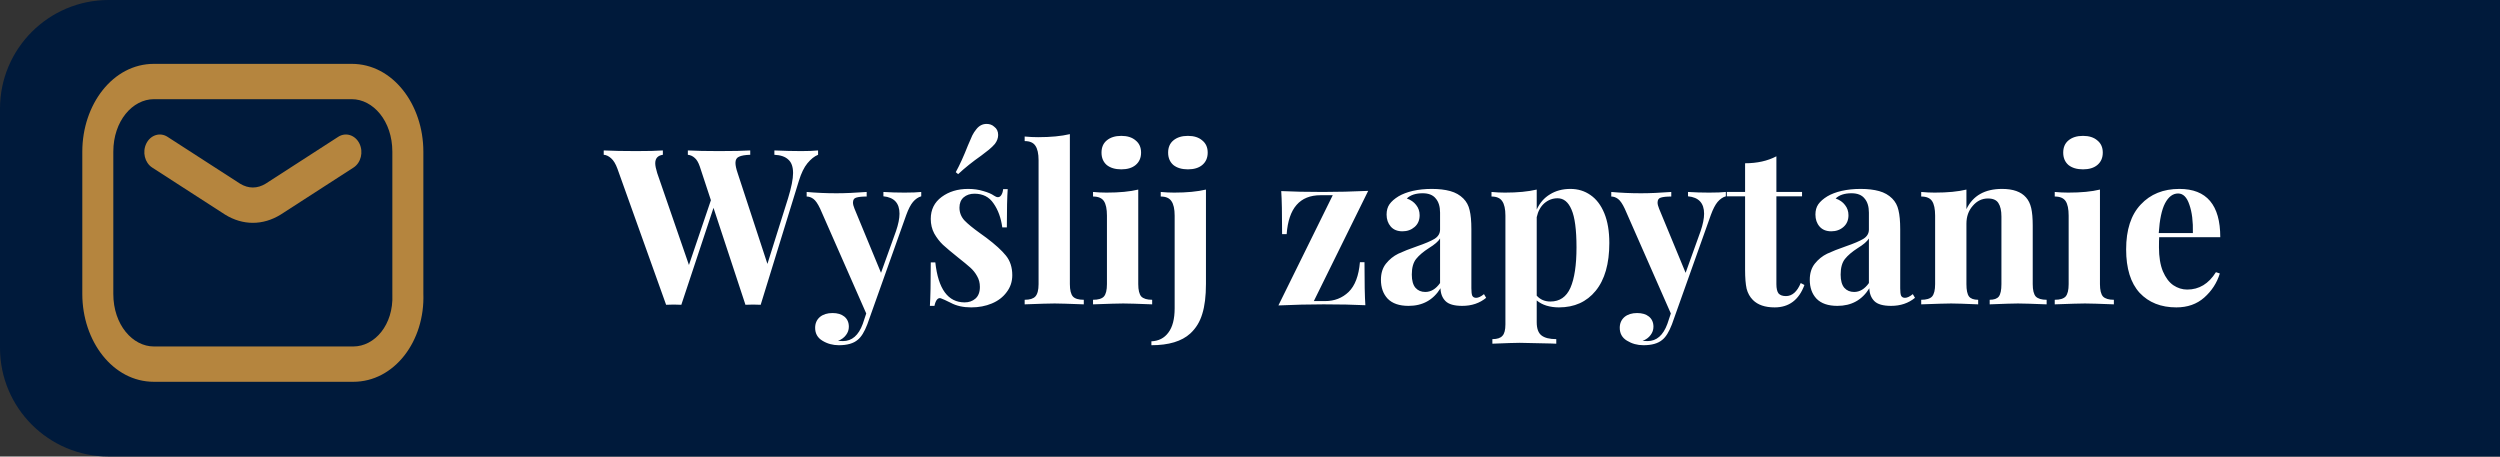 <svg width="230" height="42" viewBox="0 0 230 42" fill="none" xmlns="http://www.w3.org/2000/svg">
<rect x="0" y="0" width="230" height="42" fill="#333333" stroke="none"/>
<path d="M0 10C0 4.477 4.477 0 10 0H230V42H10C4.477 42 0 37.523 0 32V10Z" fill="#001A3B"/>
<path d="M73.722 13.9C74.349 13.9 74.862 13.88 75.263 13.84V14.24C74.929 14.373 74.603 14.633 74.282 15.02C73.976 15.393 73.716 15.927 73.502 16.62L69.983 28.04C69.836 28.027 69.603 28.02 69.282 28.02C68.963 28.02 68.729 28.027 68.582 28.04L65.642 19.12L62.682 28.04C62.536 28.027 62.303 28.02 61.983 28.02C61.663 28.02 61.429 28.027 61.282 28.04L56.803 15.52C56.642 15.08 56.449 14.76 56.222 14.56C55.996 14.36 55.769 14.253 55.542 14.24V13.84C56.343 13.88 57.336 13.9 58.523 13.9C59.642 13.9 60.462 13.88 60.983 13.84V14.24C60.516 14.307 60.282 14.567 60.282 15.02C60.282 15.233 60.343 15.533 60.462 15.92L63.383 24.38L65.403 18.42L64.382 15.32C64.249 14.933 64.089 14.667 63.903 14.52C63.729 14.36 63.523 14.267 63.282 14.24V13.84C64.029 13.88 64.983 13.9 66.142 13.9C67.449 13.9 68.409 13.88 69.022 13.84V14.24C68.543 14.253 68.196 14.313 67.983 14.42C67.769 14.513 67.662 14.7 67.662 14.98C67.662 15.22 67.729 15.533 67.862 15.92L70.603 24.28L72.502 18.24C72.809 17.24 72.963 16.467 72.963 15.92C72.963 15.347 72.816 14.933 72.522 14.68C72.243 14.413 71.816 14.267 71.243 14.24V13.84C72.149 13.88 72.976 13.9 73.722 13.9ZM83.213 17.72C83.88 17.72 84.394 17.7 84.754 17.66V18.06C84.474 18.14 84.22 18.313 83.993 18.58C83.78 18.833 83.573 19.233 83.374 19.78L79.793 29.84C79.527 30.533 79.234 31.007 78.913 31.26C78.527 31.593 77.947 31.76 77.174 31.76C76.614 31.76 76.107 31.62 75.653 31.34C75.213 31.073 74.993 30.68 74.993 30.16C74.993 29.747 75.14 29.413 75.433 29.16C75.727 28.92 76.114 28.8 76.594 28.8C77.047 28.8 77.407 28.907 77.674 29.12C77.954 29.347 78.094 29.66 78.094 30.06C78.094 30.34 78.007 30.593 77.834 30.82C77.66 31.06 77.413 31.24 77.094 31.36C77.187 31.373 77.34 31.38 77.553 31.38C78.38 31.38 78.987 30.853 79.374 29.8L79.694 28.84L75.454 19.2C75.24 18.747 75.034 18.447 74.834 18.3C74.633 18.153 74.427 18.08 74.213 18.08V17.66C75.094 17.74 76.007 17.78 76.954 17.78C77.74 17.78 78.667 17.74 79.734 17.66V18.08C79.307 18.08 78.987 18.113 78.773 18.18C78.573 18.233 78.474 18.387 78.474 18.64C78.474 18.787 78.52 18.973 78.614 19.2L81.053 25.1L82.433 21.26C82.647 20.633 82.754 20.1 82.754 19.66C82.754 18.687 82.26 18.153 81.273 18.06V17.66C81.9 17.7 82.547 17.72 83.213 17.72ZM89.07 17.38C89.577 17.38 90.043 17.447 90.47 17.58C90.897 17.7 91.224 17.84 91.45 18C91.584 18.093 91.704 18.14 91.81 18.14C91.93 18.14 92.03 18.08 92.11 17.96C92.204 17.827 92.263 17.64 92.29 17.4H92.71C92.657 18.08 92.63 19.253 92.63 20.92H92.21C92.09 20.04 91.823 19.307 91.41 18.72C91.01 18.12 90.424 17.82 89.65 17.82C89.25 17.82 88.917 17.933 88.65 18.16C88.397 18.387 88.27 18.7 88.27 19.1C88.27 19.553 88.424 19.947 88.73 20.28C89.037 20.6 89.517 20.993 90.17 21.46L90.75 21.88C91.564 22.493 92.163 23.04 92.55 23.52C92.937 24 93.13 24.6 93.13 25.32C93.13 25.907 92.957 26.427 92.61 26.88C92.277 27.333 91.823 27.68 91.25 27.92C90.677 28.16 90.043 28.28 89.35 28.28C88.617 28.28 87.99 28.14 87.47 27.86C87.043 27.647 86.737 27.507 86.55 27.44C86.417 27.4 86.297 27.447 86.19 27.58C86.097 27.7 86.023 27.887 85.97 28.14H85.55C85.603 27.38 85.63 26.047 85.63 24.14H86.05C86.317 26.593 87.217 27.82 88.75 27.82C89.137 27.82 89.463 27.707 89.73 27.48C90.01 27.24 90.15 26.88 90.15 26.4C90.15 26.027 90.064 25.693 89.89 25.4C89.73 25.107 89.523 24.847 89.27 24.62C89.017 24.393 88.637 24.08 88.13 23.68C87.53 23.2 87.07 22.813 86.75 22.52C86.444 22.227 86.177 21.88 85.95 21.48C85.737 21.08 85.63 20.633 85.63 20.14C85.63 19.287 85.963 18.613 86.63 18.12C87.297 17.627 88.11 17.38 89.07 17.38ZM91.47 11.66C91.71 11.833 91.83 12.087 91.83 12.42C91.83 12.7 91.73 12.973 91.53 13.24C91.383 13.413 91.197 13.593 90.97 13.78C90.757 13.953 90.523 14.133 90.27 14.32C89.47 14.88 88.763 15.447 88.15 16.02L87.93 15.84C88.29 15.187 88.663 14.367 89.05 13.38C89.224 12.967 89.357 12.66 89.45 12.46C89.557 12.247 89.683 12.053 89.83 11.88C90.084 11.56 90.397 11.4 90.77 11.4C91.05 11.4 91.284 11.487 91.47 11.66ZM98.428 26.14C98.428 26.687 98.522 27.067 98.709 27.28C98.895 27.48 99.228 27.58 99.709 27.58V28C98.322 27.947 97.428 27.92 97.028 27.92C96.575 27.92 95.655 27.947 94.269 28V27.58C94.735 27.58 95.062 27.48 95.249 27.28C95.448 27.067 95.549 26.687 95.549 26.14V14.74C95.549 14.127 95.448 13.68 95.249 13.4C95.062 13.12 94.735 12.98 94.269 12.98V12.56C94.695 12.6 95.109 12.62 95.508 12.62C96.668 12.62 97.642 12.527 98.428 12.34V26.14ZM103.159 12.5C103.719 12.5 104.159 12.64 104.479 12.92C104.813 13.187 104.979 13.56 104.979 14.04C104.979 14.52 104.813 14.9 104.479 15.18C104.159 15.447 103.719 15.58 103.159 15.58C102.599 15.58 102.153 15.447 101.819 15.18C101.499 14.9 101.339 14.52 101.339 14.04C101.339 13.56 101.499 13.187 101.819 12.92C102.153 12.64 102.599 12.5 103.159 12.5ZM104.719 26.14C104.719 26.687 104.813 27.067 104.999 27.28C105.199 27.48 105.533 27.58 105.999 27.58V28C104.666 27.947 103.779 27.92 103.339 27.92C102.926 27.92 101.999 27.947 100.559 28V27.58C101.039 27.58 101.373 27.48 101.559 27.28C101.746 27.067 101.839 26.687 101.839 26.14V19.84C101.839 19.227 101.746 18.78 101.559 18.5C101.373 18.22 101.039 18.08 100.559 18.08V17.66C100.986 17.7 101.399 17.72 101.799 17.72C102.986 17.72 103.959 17.627 104.719 17.44V26.14ZM105.928 31.4C106.595 31.373 107.115 31.107 107.488 30.6C107.875 30.093 108.068 29.347 108.068 28.36V19.84C108.068 19.227 107.968 18.78 107.768 18.5C107.581 18.22 107.255 18.08 106.788 18.08V17.66C107.215 17.7 107.628 17.72 108.028 17.72C109.188 17.72 110.161 17.627 110.948 17.44V26.12C110.948 27.24 110.835 28.16 110.608 28.88C110.395 29.6 110.028 30.2 109.508 30.68C108.721 31.4 107.528 31.76 105.928 31.76V31.4ZM109.288 12.5C109.848 12.5 110.288 12.64 110.608 12.92C110.941 13.187 111.108 13.56 111.108 14.04C111.108 14.52 110.941 14.9 110.608 15.18C110.288 15.447 109.848 15.58 109.288 15.58C108.728 15.58 108.281 15.447 107.948 15.18C107.628 14.9 107.468 14.52 107.468 14.04C107.468 13.56 107.628 13.187 107.948 12.92C108.281 12.64 108.728 12.5 109.288 12.5ZM120.873 27.7H121.913C122.767 27.7 123.487 27.42 124.073 26.86C124.66 26.287 125.007 25.373 125.113 24.12H125.533C125.533 26.013 125.56 27.333 125.613 28.08C124.533 28.027 123.253 28 121.773 28C120.467 28 119.08 28.033 117.613 28.1L122.613 17.96H121.493C119.587 17.96 118.547 19.153 118.373 21.54H117.953C117.953 19.647 117.927 18.327 117.873 17.58C118.953 17.633 120.233 17.66 121.713 17.66C123.02 17.66 124.407 17.627 125.873 17.56L120.873 27.7ZM129.586 28.14C128.733 28.14 128.093 27.92 127.666 27.48C127.253 27.04 127.046 26.46 127.046 25.74C127.046 25.14 127.199 24.647 127.506 24.26C127.826 23.86 128.206 23.553 128.646 23.34C129.099 23.127 129.673 22.9 130.366 22.66C131.099 22.407 131.633 22.18 131.966 21.98C132.313 21.767 132.486 21.48 132.486 21.12V19.56C132.486 19 132.353 18.567 132.086 18.26C131.833 17.94 131.433 17.78 130.886 17.78C130.246 17.78 129.759 17.94 129.426 18.26C129.799 18.393 130.086 18.593 130.286 18.86C130.499 19.127 130.606 19.44 130.606 19.8C130.606 20.253 130.453 20.613 130.146 20.88C129.839 21.147 129.466 21.28 129.026 21.28C128.559 21.28 128.199 21.133 127.946 20.84C127.693 20.547 127.566 20.18 127.566 19.74C127.566 19.367 127.653 19.053 127.826 18.8C128.013 18.533 128.293 18.287 128.666 18.06C129.026 17.847 129.466 17.68 129.986 17.56C130.519 17.44 131.099 17.38 131.726 17.38C132.379 17.38 132.946 17.447 133.426 17.58C133.906 17.713 134.306 17.94 134.626 18.26C134.919 18.553 135.113 18.913 135.206 19.34C135.313 19.767 135.366 20.347 135.366 21.08V26.52C135.366 26.84 135.393 27.067 135.446 27.2C135.513 27.333 135.633 27.4 135.806 27.4C136.006 27.4 136.246 27.287 136.526 27.06L136.726 27.4C136.126 27.893 135.393 28.14 134.526 28.14C133.793 28.14 133.279 27.993 132.986 27.7C132.693 27.407 132.539 27.013 132.526 26.52C131.859 27.6 130.879 28.14 129.586 28.14ZM131.126 26.86C131.646 26.86 132.099 26.587 132.486 26.04V21.94C132.326 22.207 131.986 22.5 131.466 22.82C130.946 23.153 130.553 23.487 130.286 23.82C130.019 24.153 129.886 24.633 129.886 25.26C129.886 25.807 129.999 26.213 130.226 26.48C130.453 26.733 130.753 26.86 131.126 26.86ZM144.478 17.38C145.171 17.38 145.784 17.567 146.318 17.94C146.864 18.313 147.291 18.873 147.598 19.62C147.904 20.367 148.058 21.28 148.058 22.36C148.058 24.267 147.638 25.733 146.798 26.76C145.971 27.773 144.844 28.28 143.418 28.28C143.018 28.28 142.638 28.227 142.278 28.12C141.931 28.013 141.631 27.853 141.378 27.64V29.64C141.378 30.227 141.524 30.633 141.818 30.86C142.111 31.087 142.564 31.2 143.178 31.2V31.62L142.638 31.6C141.158 31.56 140.218 31.54 139.818 31.54C139.418 31.54 138.578 31.567 137.298 31.62V31.2C137.738 31.2 138.044 31.1 138.218 30.9C138.404 30.713 138.498 30.36 138.498 29.84V19.84C138.498 19.227 138.398 18.78 138.198 18.5C138.011 18.22 137.684 18.08 137.218 18.08V17.66C137.644 17.7 138.058 17.72 138.458 17.72C139.618 17.72 140.591 17.627 141.378 17.44V19.28C141.658 18.667 142.064 18.2 142.598 17.88C143.131 17.547 143.758 17.38 144.478 17.38ZM142.638 27.74C143.491 27.74 144.104 27.32 144.478 26.48C144.851 25.627 145.038 24.387 145.038 22.76C145.038 21.133 144.884 19.973 144.578 19.28C144.284 18.587 143.858 18.24 143.298 18.24C142.844 18.24 142.438 18.393 142.078 18.7C141.731 19.007 141.498 19.433 141.378 19.98V27.2C141.698 27.56 142.118 27.74 142.638 27.74ZM157.237 17.72C157.904 17.72 158.417 17.7 158.777 17.66V18.06C158.497 18.14 158.244 18.313 158.017 18.58C157.804 18.833 157.597 19.233 157.397 19.78L153.817 29.84C153.55 30.533 153.257 31.007 152.937 31.26C152.55 31.593 151.97 31.76 151.197 31.76C150.637 31.76 150.13 31.62 149.677 31.34C149.237 31.073 149.017 30.68 149.017 30.16C149.017 29.747 149.164 29.413 149.457 29.16C149.75 28.92 150.137 28.8 150.617 28.8C151.07 28.8 151.43 28.907 151.697 29.12C151.977 29.347 152.117 29.66 152.117 30.06C152.117 30.34 152.03 30.593 151.857 30.82C151.684 31.06 151.437 31.24 151.117 31.36C151.21 31.373 151.364 31.38 151.577 31.38C152.404 31.38 153.01 30.853 153.397 29.8L153.717 28.84L149.477 19.2C149.264 18.747 149.057 18.447 148.857 18.3C148.657 18.153 148.45 18.08 148.237 18.08V17.66C149.117 17.74 150.03 17.78 150.977 17.78C151.764 17.78 152.69 17.74 153.757 17.66V18.08C153.33 18.08 153.01 18.113 152.797 18.18C152.597 18.233 152.497 18.387 152.497 18.64C152.497 18.787 152.544 18.973 152.637 19.2L155.077 25.1L156.457 21.26C156.67 20.633 156.777 20.1 156.777 19.66C156.777 18.687 156.284 18.153 155.297 18.06V17.66C155.924 17.7 156.57 17.72 157.237 17.72ZM163.428 17.66H165.788V18.06H163.428V26.14C163.428 26.54 163.495 26.827 163.628 27C163.775 27.16 164.001 27.24 164.308 27.24C164.881 27.24 165.335 26.84 165.668 26.04L166.008 26.22C165.501 27.593 164.588 28.28 163.268 28.28C162.388 28.28 161.721 28.053 161.268 27.6C160.988 27.32 160.795 26.973 160.688 26.56C160.595 26.133 160.548 25.553 160.548 24.82V18.06H158.868V17.66H160.548V15.02C161.655 15.02 162.615 14.807 163.428 14.38V17.66ZM169.039 28.14C168.186 28.14 167.546 27.92 167.119 27.48C166.706 27.04 166.499 26.46 166.499 25.74C166.499 25.14 166.653 24.647 166.959 24.26C167.279 23.86 167.659 23.553 168.099 23.34C168.553 23.127 169.126 22.9 169.819 22.66C170.553 22.407 171.086 22.18 171.419 21.98C171.766 21.767 171.939 21.48 171.939 21.12V19.56C171.939 19 171.806 18.567 171.539 18.26C171.286 17.94 170.886 17.78 170.339 17.78C169.699 17.78 169.213 17.94 168.879 18.26C169.253 18.393 169.539 18.593 169.739 18.86C169.953 19.127 170.059 19.44 170.059 19.8C170.059 20.253 169.906 20.613 169.599 20.88C169.293 21.147 168.919 21.28 168.479 21.28C168.013 21.28 167.653 21.133 167.399 20.84C167.146 20.547 167.019 20.18 167.019 19.74C167.019 19.367 167.106 19.053 167.279 18.8C167.466 18.533 167.746 18.287 168.119 18.06C168.479 17.847 168.919 17.68 169.439 17.56C169.973 17.44 170.553 17.38 171.179 17.38C171.833 17.38 172.399 17.447 172.879 17.58C173.359 17.713 173.759 17.94 174.079 18.26C174.373 18.553 174.566 18.913 174.659 19.34C174.766 19.767 174.819 20.347 174.819 21.08V26.52C174.819 26.84 174.846 27.067 174.899 27.2C174.966 27.333 175.086 27.4 175.259 27.4C175.459 27.4 175.699 27.287 175.979 27.06L176.179 27.4C175.579 27.893 174.846 28.14 173.979 28.14C173.246 28.14 172.733 27.993 172.439 27.7C172.146 27.407 171.993 27.013 171.979 26.52C171.313 27.6 170.333 28.14 169.039 28.14ZM170.579 26.86C171.099 26.86 171.553 26.587 171.939 26.04V21.94C171.779 22.207 171.439 22.5 170.919 22.82C170.399 23.153 170.006 23.487 169.739 23.82C169.473 24.153 169.339 24.633 169.339 25.26C169.339 25.807 169.453 26.213 169.679 26.48C169.906 26.733 170.206 26.86 170.579 26.86ZM184.191 17.38C185.204 17.38 185.937 17.64 186.391 18.16C186.617 18.413 186.777 18.74 186.871 19.14C186.964 19.54 187.011 20.08 187.011 20.76V26.14C187.011 26.687 187.104 27.067 187.291 27.28C187.491 27.48 187.824 27.58 188.291 27.58V28C186.957 27.947 186.077 27.92 185.651 27.92C185.251 27.92 184.384 27.947 183.051 28V27.58C183.451 27.58 183.731 27.48 183.891 27.28C184.051 27.067 184.131 26.687 184.131 26.14V19.92C184.131 19.373 184.037 18.96 183.851 18.68C183.677 18.4 183.357 18.26 182.891 18.26C182.344 18.26 181.877 18.487 181.491 18.94C181.104 19.38 180.911 19.927 180.911 20.58V26.14C180.911 26.687 180.991 27.067 181.151 27.28C181.311 27.48 181.591 27.58 181.991 27.58V28C180.764 27.947 179.937 27.92 179.511 27.92C179.111 27.92 178.191 27.947 176.751 28V27.58C177.231 27.58 177.564 27.48 177.751 27.28C177.937 27.067 178.031 26.687 178.031 26.14V19.84C178.031 19.227 177.937 18.78 177.751 18.5C177.564 18.22 177.231 18.08 176.751 18.08V17.66C177.177 17.7 177.591 17.72 177.991 17.72C179.177 17.72 180.151 17.627 180.911 17.44V19.24C181.511 18 182.604 17.38 184.191 17.38ZM191.636 12.5C192.196 12.5 192.636 12.64 192.956 12.92C193.289 13.187 193.456 13.56 193.456 14.04C193.456 14.52 193.289 14.9 192.956 15.18C192.636 15.447 192.196 15.58 191.636 15.58C191.076 15.58 190.629 15.447 190.296 15.18C189.976 14.9 189.816 14.52 189.816 14.04C189.816 13.56 189.976 13.187 190.296 12.92C190.629 12.64 191.076 12.5 191.636 12.5ZM193.196 26.14C193.196 26.687 193.289 27.067 193.476 27.28C193.676 27.48 194.009 27.58 194.476 27.58V28C193.143 27.947 192.256 27.92 191.816 27.92C191.403 27.92 190.476 27.947 189.036 28V27.58C189.516 27.58 189.849 27.48 190.036 27.28C190.223 27.067 190.316 26.687 190.316 26.14V19.84C190.316 19.227 190.223 18.78 190.036 18.5C189.849 18.22 189.516 18.08 189.036 18.08V17.66C189.463 17.7 189.876 17.72 190.276 17.72C191.463 17.72 192.436 17.627 193.196 17.44V26.14ZM201.225 26.64C202.318 26.64 203.198 26.107 203.865 25.04L204.225 25.16C203.958 26.027 203.478 26.767 202.785 27.38C202.105 27.98 201.251 28.28 200.225 28.28C198.811 28.28 197.685 27.833 196.845 26.94C196.018 26.033 195.605 24.7 195.605 22.94C195.605 21.14 196.051 19.767 196.945 18.82C197.838 17.86 199.025 17.38 200.505 17.38C203.011 17.38 204.265 18.86 204.265 21.82H198.645C198.631 22.02 198.625 22.333 198.625 22.76C198.625 23.64 198.745 24.373 198.985 24.96C199.238 25.547 199.558 25.973 199.945 26.24C200.345 26.507 200.771 26.64 201.225 26.64ZM200.385 17.8C199.905 17.8 199.505 18.1 199.185 18.7C198.878 19.287 198.685 20.2 198.605 21.44H201.745C201.771 20.387 201.665 19.52 201.425 18.84C201.198 18.147 200.851 17.8 200.385 17.8Z" fill="white"/>
<path fill-rule="evenodd" clip-rule="evenodd" d="M14.158 9.125C12.202 9.125 10.425 11.12 10.425 13.955V27.045C10.425 29.88 12.202 31.875 14.158 31.875H32.505C34.468 31.875 36.208 29.887 36.097 27.119C36.096 27.094 36.096 27.07 36.096 27.045V13.955C36.096 11.12 34.318 9.125 32.362 9.125H14.158ZM7.572 13.955C7.572 9.618 10.381 5.875 14.158 5.875H32.362C36.139 5.875 38.949 9.618 38.949 13.955V27.01C39.106 31.398 36.266 35.125 32.505 35.125H14.158C10.381 35.125 7.572 31.382 7.572 27.045V13.955Z" fill="#B5853E"/>
<path fill-rule="evenodd" clip-rule="evenodd" d="M13.463 13.199C13.852 12.418 14.722 12.144 15.408 12.586L22.082 16.895C22.855 17.369 23.672 17.369 24.445 16.895L31.119 12.586C31.805 12.144 32.675 12.418 33.064 13.199C33.452 13.98 33.211 14.971 32.526 15.414L25.839 19.731L25.816 19.745C24.188 20.752 22.338 20.752 20.71 19.745L20.688 19.731L14.001 15.414C13.315 14.971 13.075 13.98 13.463 13.199Z" fill="#B5853E"/>
</svg>
